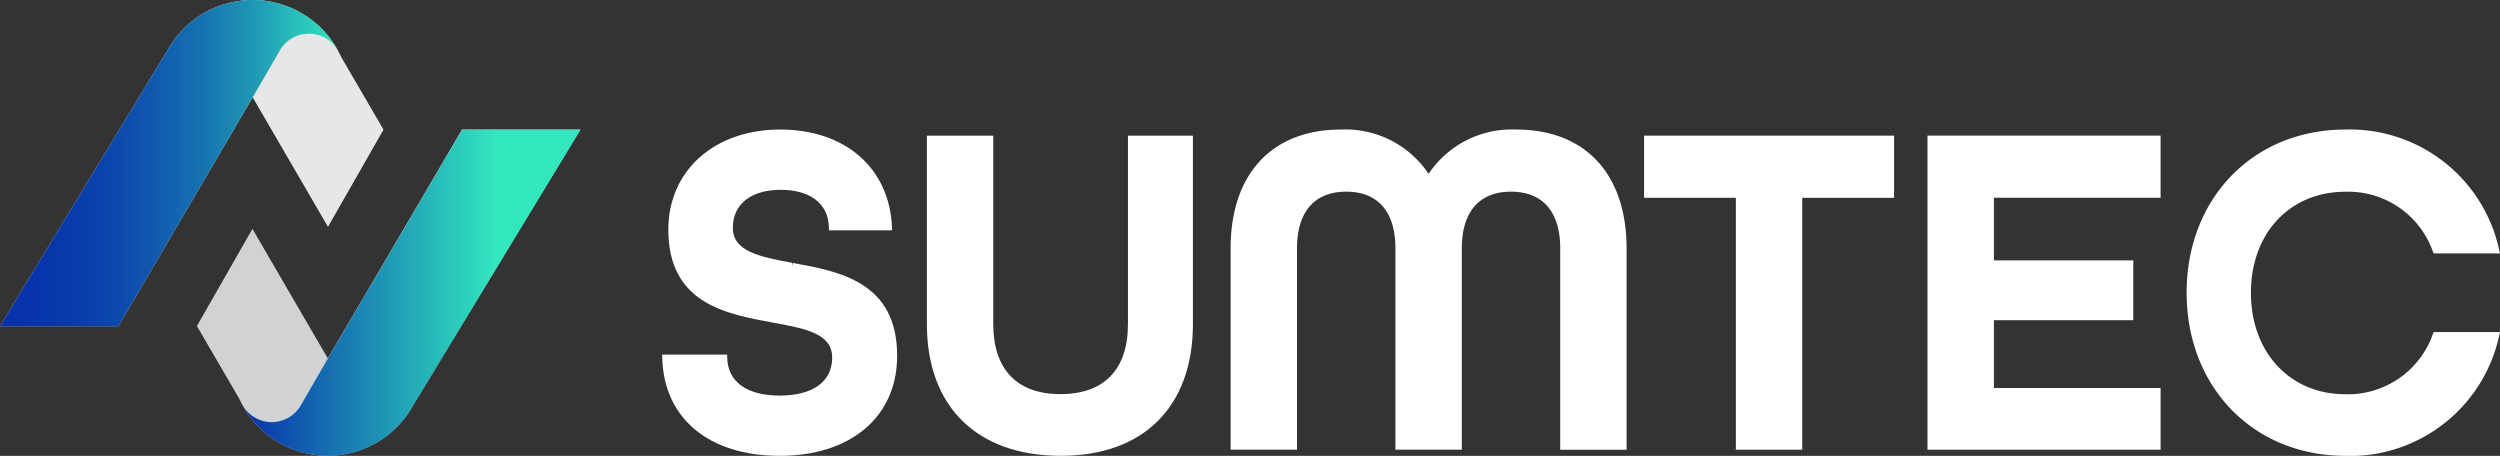 <svg xmlns="http://www.w3.org/2000/svg" xmlns:xlink="http://www.w3.org/1999/xlink" width="262.656" height="47.893" viewBox="0 0 262.656 47.893"><rect x="0" y="0" width="262.656" height="47.893" fill="#333333" stroke="none"/><defs><style>.a{fill:#fff;}.b{fill:#d0d2d3;}.c{fill:#e6e7e8;}.d{fill:url(#a);}.e{fill:url(#b);}</style><linearGradient id="a" y1="0.5" x2="1" y2="0.5" gradientUnits="objectBoundingBox"><stop offset="0" stop-color="#0731aa"/><stop offset="0.14" stop-color="#0735aa"/><stop offset="0.29" stop-color="#0a41ab"/><stop offset="0.44" stop-color="#0f56ae"/><stop offset="0.6" stop-color="#1673b1"/><stop offset="0.75" stop-color="#1f98b5"/><stop offset="0.9" stop-color="#2ac6ba"/><stop offset="1" stop-color="#32e6be"/></linearGradient><linearGradient id="b" y1="0.5" x2="1" y2="0.5" gradientUnits="objectBoundingBox"><stop offset="0" stop-color="#0731aa"/><stop offset="0.75" stop-color="#32e6be"/></linearGradient></defs><g transform="translate(69.568 13.609)"><path class="a" d="M232.213,77.291c-7.461,0-12.188-3.949-12.344-10.306l-.009-.329h6.828l.006.316c.048,2.535,2.06,3.99,5.515,3.99s5.515-1.452,5.515-3.984-2.753-3.047-6.237-3.686c-4.923-.9-10.98-2-10.98-9.771,0-6.189,4.832-10.511,11.749-10.511s11.492,4.12,11.749,10.252l.013.335h-6.635l-.006-.313c-.051-2.468-1.946-3.939-5.072-3.939s-5.021,1.525-5.021,3.984,2.753,3.047,6.237,3.686l.016.329.057-.316c4.882.886,10.954,1.99,10.954,9.755,0,6.385-4.844,10.511-12.343,10.511Z" transform="translate(-219.86 -43.01)"/><path class="a" d="M321.834,78.678c-8.812,0-14.074-5.17-14.074-13.828V45.04h6.974V64.851c0,4.737,2.5,7.347,7.05,7.347s7.1-2.541,7.1-7.347V45.04h6.825V64.851C335.709,73.508,330.523,78.678,321.834,78.678Z" transform="translate(-279.947 -44.398)"/><path class="a" d="M450.213,76.649h-6.974V55.5c0-3.844-1.835-5.961-5.17-5.961s-5.17,2.117-5.17,5.961V76.645h-6.974V55.5c0-3.844-1.835-5.961-5.17-5.961s-5.171,2.117-5.171,5.961V76.645H408.61V55.5c0-7.822,4.335-12.489,11.6-12.489a10.508,10.508,0,0,1,9.2,4.658,10.508,10.508,0,0,1,9.2-4.658c7.262,0,11.6,4.67,11.6,12.489V76.645Z" transform="translate(-348.886 -43.01)"/><path class="a" d="M562.508,78.036h-6.974V51.571H545.89V45.04h26.266v6.531h-9.648Z" transform="translate(-442.728 -44.398)"/><path class="a" d="M664.488,78.036H640v-33h24.488v6.531H646.977v6.578h14.644V64.43H646.977v7.123h17.511v6.48Z" transform="translate(-507.06 -44.398)"/><path class="a" d="M742.718,77.291c-9.663,0-16.678-7.208-16.678-17.14s7.015-17.14,16.678-17.14a16.058,16.058,0,0,1,16.153,12.616l.092.4H751.99l-.079-.209a9.438,9.438,0,0,0-9.192-6.271c-5.844,0-9.923,4.363-9.923,10.613s4.081,10.66,9.923,10.66a9.461,9.461,0,0,0,9.192-6.322l.079-.209h6.974l-.092.4a16.058,16.058,0,0,1-16.153,12.616Z" transform="translate(-565.875 -43.01)"/></g><path class="b" d="M69.819,71.259a10.218,10.218,0,0,0,18.264.721h0L105.673,43H93.231L84.3,58.232l-5.17,8.812L73.99,58.21l-2.775-4.772L65.38,63.649l4.433,7.61Z" transform="translate(-44.693 -29.394)"/><path class="c" d="M35.857,6.012a10.218,10.218,0,0,0-18.264-.721h0L0,34.271H12.442l8.936-15.232,5.17-8.812,5.135,8.834,2.775,4.772,5.835-10.211L35.86,6.012Z"/><path class="d" d="M26.548,0a10.22,10.22,0,0,0-8.955,5.291h0L0,34.271H12.442l8.936-15.232,5.17-8.812,2.781-4.8c.022-.044.051-.089.076-.133a3.521,3.521,0,0,1,3.047-1.756A3.564,3.564,0,0,1,35.54,5.357,10.22,10.22,0,0,0,26.548,0Z"/><path class="e" d="M89.456,77.311a10.22,10.22,0,0,0,8.955-5.291h0L116,43.04H103.559L94.623,58.272l-5.17,8.812-2.781,4.8-.076.133a3.521,3.521,0,0,1-3.047,1.756,3.564,3.564,0,0,1-3.088-1.823,10.223,10.223,0,0,0,8.993,5.354Z" transform="translate(-55.001 -29.421)"/></svg>